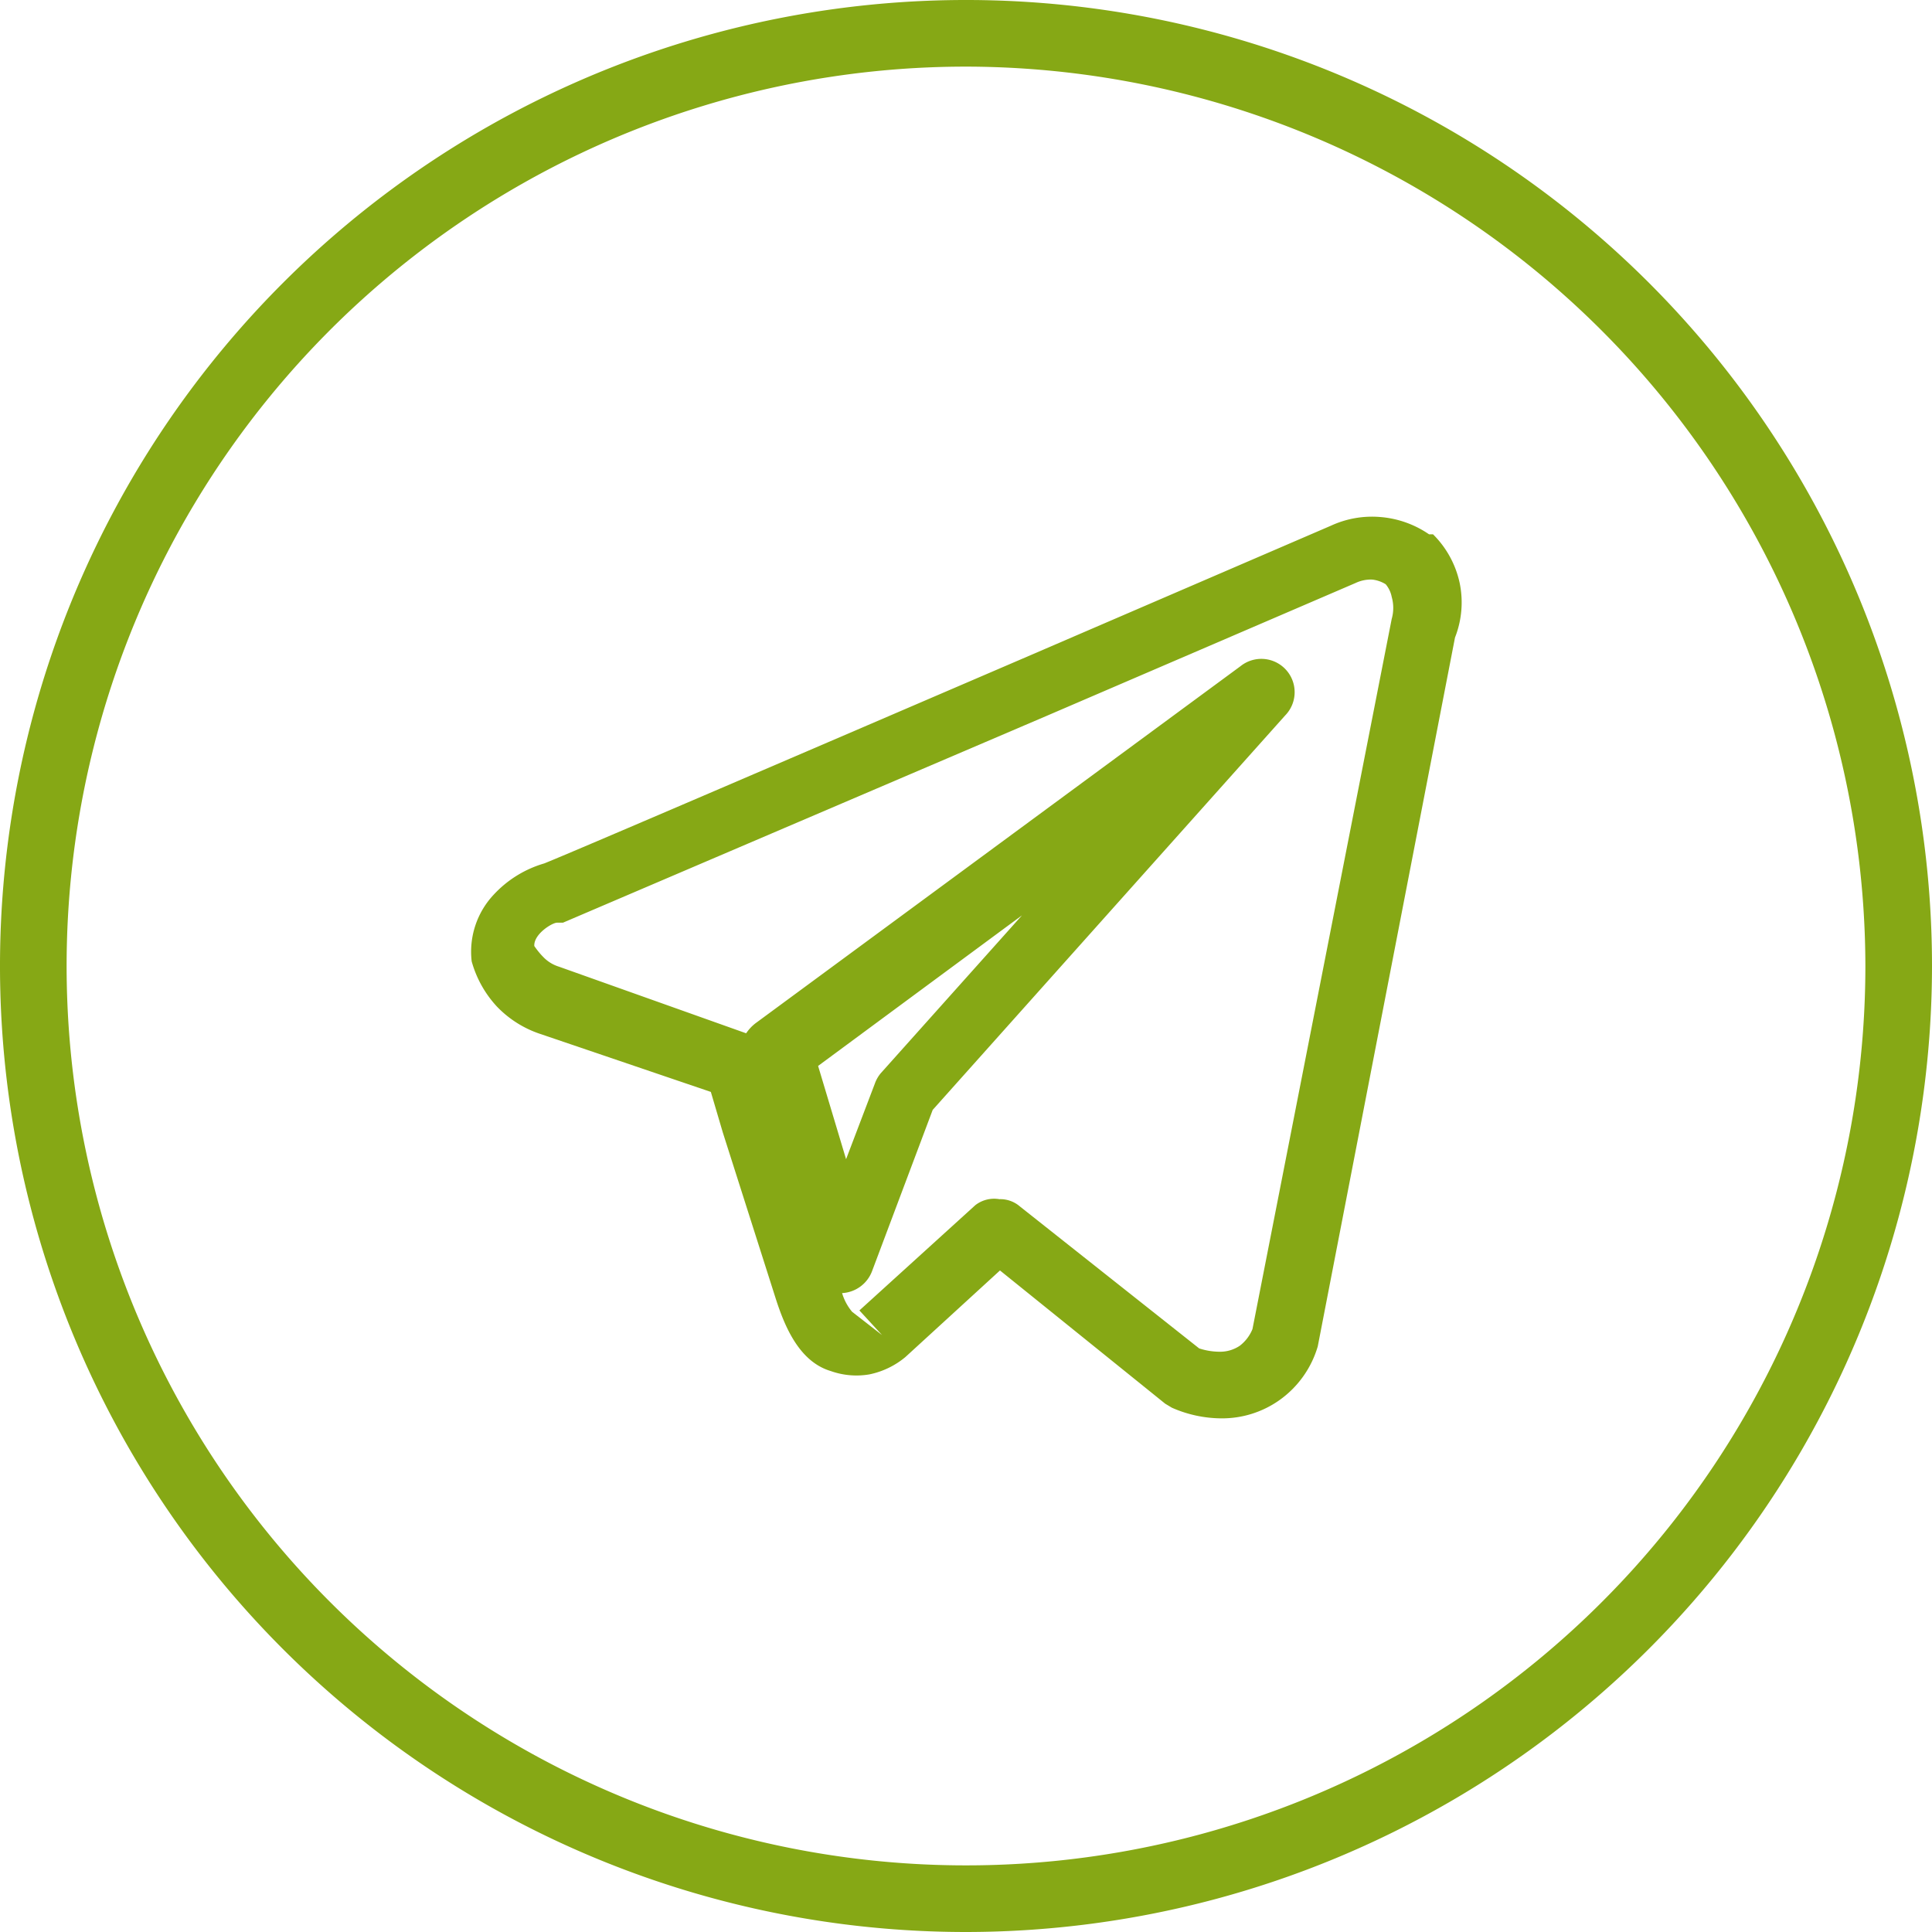 <?xml version="1.0" encoding="UTF-8"?> <svg xmlns="http://www.w3.org/2000/svg" viewBox="0 0 29 29"> <defs> <style> .cls-1 { fill: #86a815; } </style> </defs> <title>tg en</title> <g id="Слой_2" data-name="Слой 2"> <g id="Слой_1-2" data-name="Слой 1"> <g> <path class="cls-1" d="M14.5,29A14.5,14.5,0,1,1,29,14.5,14.51,14.51,0,0,1,14.5,29Zm0-28A13.5,13.5,0,1,0,28,14.5,13.52,13.52,0,0,0,14.5,1Z"></path> <path class="cls-1" d="M18.33,21.29h0a1.86,1.86,0,0,1-.74-.16l-.1-.06-2.48-2-1.42,1.3a1.23,1.23,0,0,1-.54.26,1.15,1.15,0,0,1-.58-.05c-.47-.14-.69-.66-.83-1.1L10.85,17l-.18-.61-2.56-.87a1.6,1.6,0,0,1-.65-.41,1.64,1.64,0,0,1-.38-.68,1.25,1.25,0,0,1,.33-1,1.67,1.67,0,0,1,.76-.47c.45-.18,4.17-1.78,7.17-3.07l4.64-2a1.47,1.47,0,0,1,.73-.13,1.5,1.5,0,0,1,.74.26l.06,0a1.46,1.46,0,0,1,.4.73,1.44,1.44,0,0,1-.07.82L19.78,20.21a1.51,1.51,0,0,1-.58.81A1.49,1.49,0,0,1,18.33,21.29ZM15,18a.45.45,0,0,1,.31.11L18,20.24a1,1,0,0,0,.31.05.53.53,0,0,0,.3-.09.6.6,0,0,0,.19-.25L20.89,9.29a.6.6,0,0,0,0-.33.42.42,0,0,0-.09-.19.48.48,0,0,0-.2-.07.53.53,0,0,0-.25.05l-4.65,2-7.25,3.1-.09,0c-.07,0-.35.17-.34.35,0,0,.06.09.13.16a.55.55,0,0,0,.24.15l2.81,1h0a.64.64,0,0,1,.14-.15L18.62,10a.5.5,0,0,1,.67.74L14,16.66l-.91,2.42a.51.51,0,0,1-.45.33.79.79,0,0,0,.15.28l.45.35-.34-.37,1.74-1.58A.46.46,0,0,1,15,18Zm-2.72-2,.42,1.4.43-1.13a.51.51,0,0,1,.09-.16l2.12-2.37Z"></path> </g> </g> </g> </svg> 